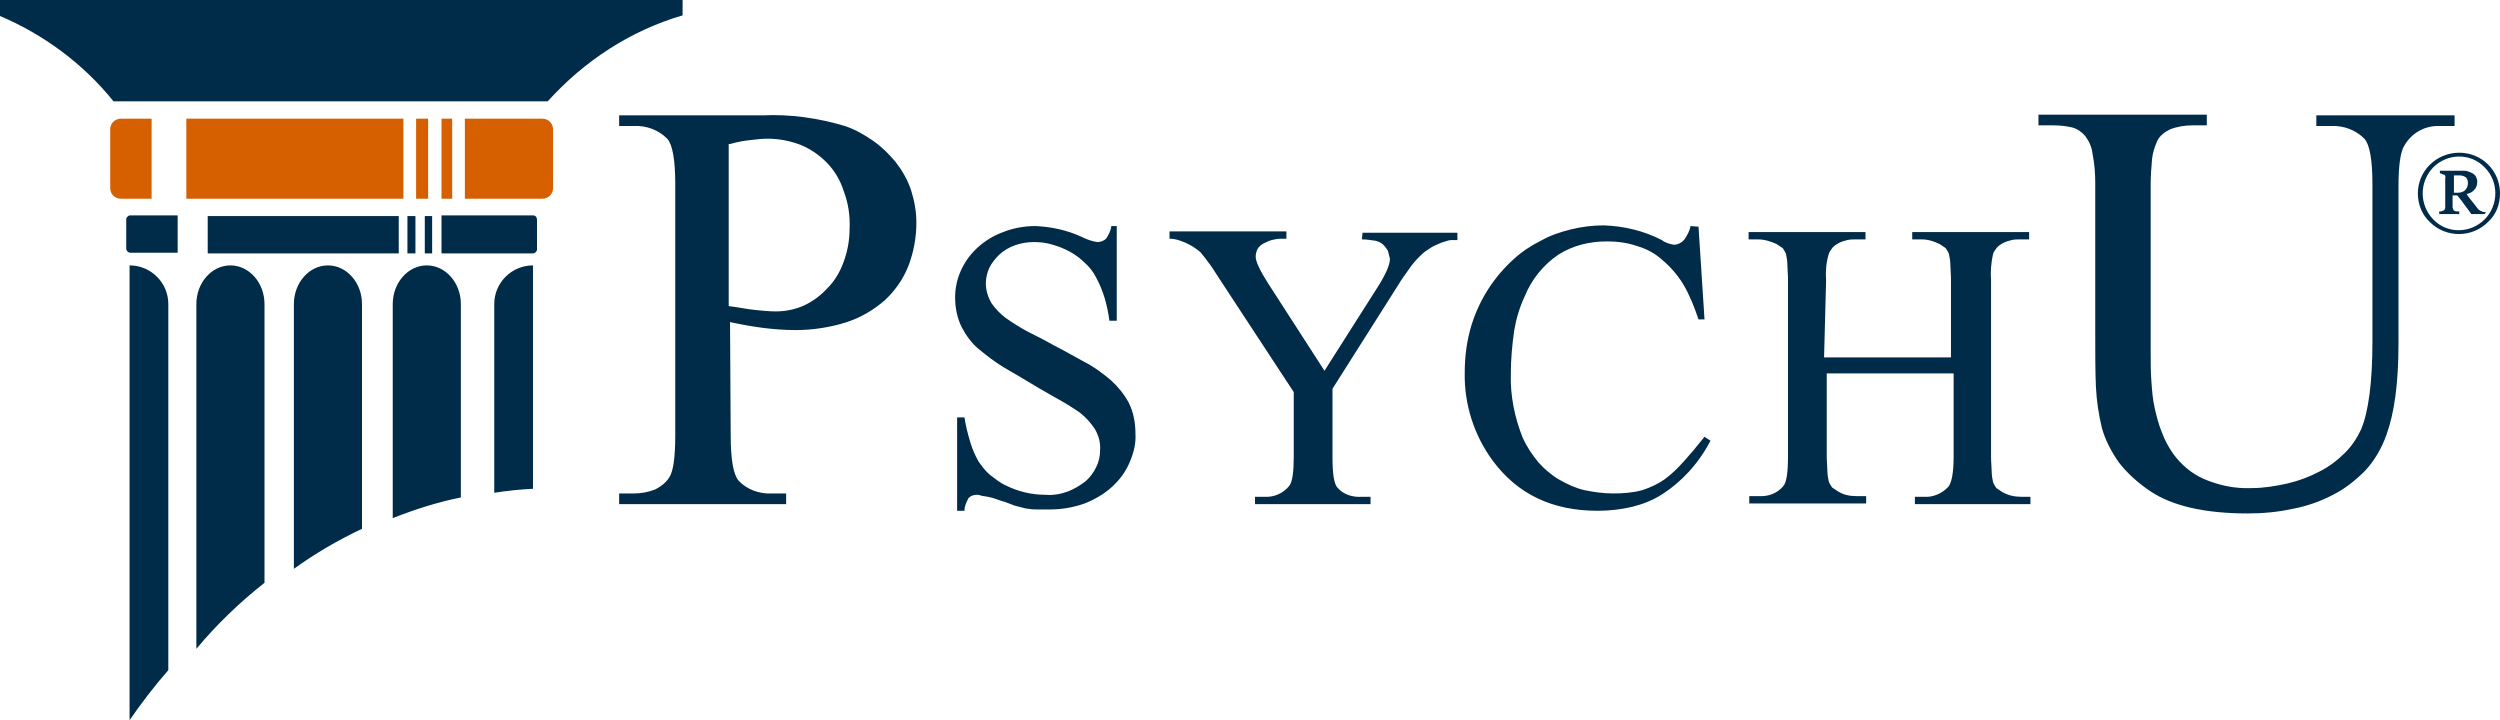 <?xml version="1.0" encoding="UTF-8"?>
<svg width="243px" height="70px" viewBox="0 0 243 70" version="1.1" xmlns="http://www.w3.org/2000/svg" xmlns:xlink="http://www.w3.org/1999/xlink">
    <title>logo-main</title>
    <g id="Microsite" stroke="none" stroke-width="1" fill="none" fill-rule="evenodd">
        <g id="04-Questions.0-D-@2x" transform="translate(-821, -473)" fill-rule="nonzero">
            <g id="Body" transform="translate(143, 374)">
                <g id="Resource-2" transform="translate(552, 53)">
                    <g id="logo-main" transform="translate(126, 46)">
                        <path d="M14.737,11.537 L14.737,19.315 L11.751,19.315 C11.166,19.315 10.712,18.861 10.712,18.278 L10.712,12.574 C10.712,11.991 11.166,11.537 11.751,11.537 L14.737,11.537 Z M52.716,11.537 L45.185,11.537 L45.185,19.315 L52.716,19.315 C53.3,19.315 53.755,18.861 53.755,18.278 L53.755,12.574 C53.755,11.991 53.3,11.537 52.716,11.537 M41.614,11.537 L41.614,11.537 L40.446,11.537 L40.446,19.315 L41.614,19.315 L41.614,11.537 L41.614,11.537 Z M43.952,11.537 L43.952,11.537 L42.913,11.537 L42.913,19.315 L43.952,19.315 L43.952,11.537 L43.952,11.537 Z M39.212,11.537 L39.212,11.537 L18.113,11.537 L18.113,19.315 L39.212,19.315 L39.212,11.537 L39.212,11.537 Z" id="Shape" fill="#D65F00"></path>
                        <path d="M239.884,17.759 C239.884,18.019 239.819,18.278 239.624,18.472 C239.429,18.667 239.17,18.731 238.91,18.731 L238.52,18.731 L238.52,17.046 L239.04,17.046 C239.299,17.046 239.494,17.111 239.689,17.241 C239.819,17.37 239.884,17.565 239.884,17.759 M241.637,20.611 C241.572,20.611 241.507,20.611 241.442,20.611 C241.377,20.611 241.312,20.611 241.247,20.546 C241.052,20.481 240.858,20.352 240.793,20.222 C240.663,20.028 240.533,19.898 240.338,19.639 C240.143,19.38 239.949,19.185 239.754,18.861 C240.079,18.796 240.338,18.667 240.533,18.407 C240.728,18.213 240.793,17.889 240.793,17.63 C240.793,17.5 240.728,17.306 240.663,17.176 C240.598,17.046 240.468,16.917 240.338,16.852 C240.208,16.787 240.079,16.722 239.884,16.657 C239.689,16.593 239.559,16.593 239.364,16.593 L237.157,16.593 L237.157,16.852 C237.222,16.852 237.287,16.852 237.352,16.917 C237.417,16.917 237.482,16.981 237.547,16.981 C237.612,16.981 237.676,17.046 237.676,17.111 C237.676,17.176 237.741,17.241 237.676,17.306 L237.676,20.157 C237.676,20.222 237.676,20.287 237.612,20.352 C237.612,20.417 237.547,20.417 237.482,20.481 C237.417,20.481 237.352,20.546 237.287,20.546 C237.222,20.546 237.092,20.546 237.092,20.546 L237.092,20.806 L239.04,20.806 L239.04,20.546 C238.975,20.546 238.91,20.546 238.78,20.546 C238.715,20.546 238.65,20.546 238.585,20.481 C238.52,20.481 238.456,20.417 238.456,20.352 C238.456,20.287 238.391,20.222 238.391,20.157 L238.391,18.991 L238.845,18.991 C239.04,19.25 239.299,19.509 239.494,19.833 C239.689,20.093 239.949,20.417 240.208,20.806 L241.507,20.806 L241.637,20.611 Z M242.546,18.796 C242.546,19.769 242.156,20.676 241.507,21.324 C240.143,22.685 237.936,22.75 236.573,21.389 C236.573,21.389 236.508,21.324 236.508,21.324 C235.145,19.898 235.145,17.694 236.508,16.269 C237.871,14.907 240.079,14.843 241.442,16.204 C241.442,16.204 241.507,16.269 241.507,16.269 C242.221,16.981 242.546,17.889 242.546,18.796 M243,18.796 C243,16.593 241.247,14.843 239.04,14.843 C236.832,14.843 235.015,16.593 235.015,18.796 C235.015,19.833 235.404,20.87 236.183,21.583 C237.741,23.139 240.273,23.139 241.831,21.583 C242.61,20.87 243,19.898 243,18.796 M70.959,14 C71.608,13.806 72.322,13.676 72.971,13.611 C73.491,13.546 74.075,13.481 74.594,13.481 C75.698,13.481 76.737,13.676 77.776,14.065 C78.749,14.454 79.593,15.037 80.308,15.75 C81.087,16.528 81.671,17.5 81.995,18.537 C82.45,19.704 82.645,21 82.58,22.231 C82.58,23.333 82.385,24.435 81.995,25.472 C81.671,26.38 81.151,27.287 80.437,28 C79.788,28.713 79.009,29.296 78.165,29.685 C77.321,30.074 76.347,30.269 75.438,30.269 C74.789,30.269 74.14,30.204 73.491,30.139 C72.712,30.074 71.868,29.88 70.829,29.75 L70.829,14 L70.959,14 Z M70.959,31.306 C73.036,31.759 75.179,32.083 77.321,32.083 C79.009,32.083 80.697,31.824 82.32,31.306 C83.683,30.852 84.917,30.139 86.021,29.167 C86.994,28.259 87.773,27.157 88.293,25.861 C88.812,24.5 89.072,23.074 89.072,21.648 C89.072,20.546 88.877,19.509 88.552,18.472 C88.228,17.5 87.709,16.593 87.059,15.75 C86.41,14.972 85.696,14.259 84.852,13.676 C84.008,13.093 83.099,12.574 82.125,12.25 C79.528,11.472 76.802,11.083 74.14,11.213 L60.182,11.213 L60.182,12.25 L61.61,12.25 C62.844,12.185 64.012,12.639 64.856,13.481 C65.376,14.065 65.635,15.556 65.635,17.889 L65.635,42.324 C65.635,44.463 65.441,45.824 65.051,46.407 C64.726,46.926 64.207,47.315 63.688,47.574 C63.038,47.833 62.324,47.963 61.61,47.963 L60.182,47.963 L60.182,49 L76.412,49 L76.412,47.963 L74.984,47.963 C73.815,48.028 72.582,47.574 71.803,46.731 C71.283,46.148 71.024,44.657 71.024,42.324 L70.959,31.306 M108.029,21.972 C107.964,22.426 107.769,22.815 107.509,23.204 C107.315,23.398 106.99,23.528 106.666,23.528 C106.146,23.463 105.627,23.269 105.107,23.009 C103.679,22.361 102.186,22.037 100.628,21.972 C99.589,21.972 98.485,22.167 97.512,22.556 C96.603,22.88 95.759,23.398 95.045,24.046 C94.33,24.694 93.811,25.407 93.422,26.25 C93.032,27.093 92.837,28 92.837,28.907 C92.837,29.88 93.032,30.917 93.487,31.824 C93.941,32.667 94.46,33.38 95.174,33.963 C95.954,34.611 96.733,35.194 97.577,35.713 C98.485,36.231 99.459,36.815 100.433,37.398 C101.277,37.917 102.121,38.37 102.9,38.824 C103.614,39.213 104.328,39.667 104.978,40.12 C105.562,40.574 106.016,41.093 106.406,41.676 C106.795,42.324 106.99,43.037 106.925,43.815 C106.925,44.398 106.795,44.917 106.536,45.435 C106.276,45.954 105.951,46.407 105.497,46.796 C104.978,47.185 104.458,47.509 103.809,47.769 C103.095,48.028 102.381,48.157 101.602,48.093 C100.238,48.093 98.94,47.769 97.771,47.185 C97.187,46.926 96.733,46.537 96.213,46.148 C95.759,45.759 95.434,45.306 95.11,44.852 C94.785,44.269 94.525,43.685 94.33,43.037 C94.071,42.194 93.876,41.417 93.746,40.574 L93.032,40.574 L93.032,49.648 L93.746,49.648 C93.746,49.194 93.941,48.806 94.136,48.417 C94.33,48.222 94.59,48.093 94.915,48.093 C95.045,48.093 95.174,48.093 95.304,48.157 C95.499,48.222 95.694,48.222 96.018,48.287 C96.343,48.352 96.603,48.417 96.927,48.546 C97.252,48.676 97.577,48.741 97.901,48.87 C98.356,49.065 98.745,49.194 99.07,49.259 C99.394,49.324 99.654,49.454 99.979,49.454 C100.303,49.519 100.628,49.519 100.888,49.519 C101.212,49.519 101.602,49.519 102.056,49.519 C103.225,49.519 104.328,49.324 105.432,48.935 C106.406,48.546 107.315,48.028 108.094,47.315 C108.808,46.667 109.392,45.889 109.782,44.981 C110.171,44.074 110.431,43.167 110.366,42.13 C110.366,41.093 110.171,40.056 109.717,39.148 C109.262,38.306 108.678,37.593 107.964,36.944 C107.185,36.296 106.341,35.648 105.432,35.194 C104.458,34.676 103.484,34.093 102.446,33.574 C101.537,33.056 100.628,32.602 99.849,32.213 C99.135,31.824 98.421,31.37 97.771,30.917 C97.252,30.528 96.733,30.009 96.343,29.426 C96.018,28.843 95.824,28.194 95.824,27.546 C95.824,27.028 95.954,26.509 96.148,26.056 C96.408,25.537 96.733,25.148 97.122,24.759 C98.031,23.917 99.264,23.528 100.498,23.528 C101.082,23.528 101.731,23.593 102.316,23.787 C103.484,24.111 104.588,24.694 105.432,25.537 C105.886,25.926 106.276,26.444 106.536,26.963 C107.25,28.259 107.639,29.685 107.834,31.176 L108.548,31.176 L108.548,21.972 L108.029,21.972 Z M132.374,23.269 C132.829,23.269 133.218,23.333 133.673,23.398 C133.997,23.463 134.257,23.593 134.452,23.787 C134.647,23.981 134.776,24.176 134.906,24.37 C134.971,24.63 135.036,24.889 135.101,25.148 C135.101,25.731 134.711,26.639 133.932,27.87 L128.739,36.037 L123.22,27.481 C122.441,26.25 122.052,25.407 122.052,24.954 C122.052,24.694 122.117,24.435 122.247,24.176 C122.376,23.981 122.571,23.787 122.831,23.657 C123.091,23.528 123.35,23.398 123.61,23.333 C123.87,23.269 124.194,23.204 124.454,23.204 L125.038,23.204 L125.038,22.491 L113.677,22.491 L113.677,23.204 C114.002,23.204 114.391,23.269 114.716,23.398 C115.3,23.593 115.819,23.852 116.339,24.241 C116.534,24.37 116.663,24.5 116.728,24.565 C116.858,24.759 117.118,25.019 117.378,25.407 C117.702,25.796 118.027,26.315 118.481,27.028 L125.752,38.111 L125.752,44.398 C125.752,45.889 125.622,46.861 125.298,47.25 C124.714,47.963 123.805,48.352 122.896,48.287 L121.987,48.287 L121.987,49 L133.218,49 L133.218,48.287 L132.374,48.287 C131.53,48.352 130.621,48.093 130.037,47.444 C129.648,47.056 129.518,46.019 129.518,44.398 L129.518,37.787 L135.88,27.741 C136.27,27.093 136.659,26.574 136.984,26.12 C137.243,25.731 137.568,25.343 137.893,25.019 C138.152,24.759 138.412,24.5 138.737,24.306 C138.996,24.111 139.321,23.917 139.645,23.787 C139.905,23.657 140.23,23.528 140.489,23.463 C140.684,23.398 140.879,23.333 141.139,23.333 L141.658,23.333 L141.658,22.62 L132.439,22.62 L132.374,23.269 Z M164.316,21.972 C164.251,22.426 163.991,22.88 163.731,23.269 C163.472,23.593 163.082,23.787 162.692,23.787 C162.303,23.722 161.849,23.593 161.524,23.333 C159.771,22.426 157.823,21.972 155.876,21.907 C154.837,21.907 153.733,22.037 152.695,22.296 C151.656,22.556 150.682,22.88 149.773,23.398 C148.864,23.852 147.955,24.435 147.176,25.148 C145.229,26.898 143.8,29.102 143.021,31.63 C142.567,33.12 142.372,34.676 142.372,36.231 C142.307,39.278 143.281,42.324 145.099,44.787 C147.501,48.028 150.877,49.648 155.291,49.648 C156.46,49.648 157.564,49.519 158.667,49.259 C159.706,49 160.68,48.611 161.589,48.028 C162.498,47.444 163.342,46.731 164.121,45.889 C164.965,44.981 165.679,43.944 166.263,42.843 L165.679,42.454 C164.965,43.361 164.251,44.204 163.666,44.852 C163.082,45.5 162.498,46.083 161.784,46.602 C161.134,47.056 160.42,47.38 159.641,47.639 C158.732,47.898 157.758,47.963 156.785,47.963 C155.876,47.963 154.902,47.833 153.993,47.639 C153.149,47.444 152.305,47.056 151.526,46.602 C150.747,46.148 150.098,45.565 149.513,44.917 C148.929,44.204 148.41,43.426 148.02,42.583 C147.241,40.639 146.787,38.5 146.852,36.361 C146.852,34.935 146.982,33.509 147.176,32.148 C147.371,30.981 147.696,29.88 148.215,28.778 C148.864,27.157 150.033,25.731 151.461,24.759 C152.889,23.852 154.512,23.463 156.2,23.463 C157.174,23.463 158.213,23.593 159.122,23.917 C160.031,24.176 160.875,24.63 161.589,25.278 C162.368,25.926 163.082,26.769 163.601,27.611 C164.251,28.713 164.705,29.88 165.095,31.046 L165.679,31.046 L165.095,22.037 L164.316,21.972 Z M177.495,27.287 C177.43,26.444 177.495,25.537 177.754,24.694 C177.819,24.435 178.014,24.241 178.144,24.046 C178.338,23.852 178.533,23.722 178.793,23.593 C179.053,23.463 179.312,23.398 179.572,23.333 C179.832,23.269 180.091,23.269 180.351,23.269 L181.325,23.269 L181.325,22.556 L169.964,22.556 L169.964,23.269 L170.873,23.269 C171.522,23.269 172.106,23.463 172.69,23.722 C172.885,23.852 173.08,23.981 173.275,24.111 C173.404,24.306 173.534,24.5 173.599,24.694 C173.664,25.019 173.729,25.343 173.729,25.667 C173.729,26.056 173.794,26.574 173.794,27.157 L173.794,44.269 C173.794,45.889 173.664,46.861 173.34,47.25 C172.755,47.963 171.846,48.287 170.937,48.222 L170.029,48.222 L170.029,48.935 L181.39,48.935 L181.39,48.222 L180.416,48.222 C179.767,48.222 179.182,48.093 178.663,47.769 C178.468,47.639 178.274,47.509 178.079,47.38 C177.949,47.185 177.819,46.991 177.754,46.796 C177.689,46.472 177.624,46.148 177.624,45.824 C177.624,45.435 177.559,44.917 177.559,44.333 L177.559,36.296 L189.894,36.296 L189.894,44.333 C189.894,45.954 189.7,46.926 189.375,47.315 C188.791,47.963 187.882,48.352 187.038,48.287 L186.129,48.287 L186.129,49 L197.36,49 L197.36,48.287 L196.452,48.287 C195.802,48.287 195.218,48.157 194.634,47.833 C194.439,47.704 194.244,47.574 194.049,47.444 C193.92,47.25 193.79,47.056 193.725,46.861 C193.66,46.537 193.595,46.213 193.595,45.889 C193.595,45.5 193.53,44.981 193.53,44.398 L193.53,27.287 C193.465,26.444 193.53,25.537 193.725,24.694 C193.79,24.435 193.985,24.241 194.114,24.046 C194.309,23.852 194.504,23.722 194.764,23.593 C195.023,23.463 195.283,23.398 195.543,23.333 C195.802,23.269 196.062,23.269 196.322,23.269 L197.231,23.269 L197.231,22.556 L185.869,22.556 L185.869,23.269 L186.778,23.269 C187.427,23.269 188.012,23.463 188.531,23.722 C188.726,23.852 188.921,23.981 189.115,24.111 C189.245,24.306 189.375,24.5 189.44,24.694 C189.505,25.019 189.57,25.343 189.57,25.667 C189.57,26.056 189.635,26.574 189.635,27.157 L189.635,34.741 L177.3,34.741 L177.495,27.287 Z M226.575,12.25 C227.808,12.185 228.977,12.639 229.821,13.481 C230.34,14.065 230.6,15.556 230.6,17.889 L230.6,33.185 C230.6,37.204 230.211,40.056 229.496,41.741 C229.107,42.583 228.587,43.361 227.938,44.009 C227.224,44.722 226.38,45.37 225.471,45.824 C224.497,46.343 223.459,46.731 222.355,46.991 C221.186,47.25 220.018,47.444 218.849,47.444 C217.226,47.509 215.668,47.185 214.175,46.537 C213.006,46.019 212.033,45.176 211.254,44.139 C210.799,43.491 210.41,42.778 210.15,42.065 C209.825,41.287 209.631,40.509 209.436,39.667 C209.241,38.824 209.176,37.917 209.111,37.009 C209.046,36.102 209.046,35.194 209.046,34.222 L209.046,17.889 C209.046,17.111 209.111,16.269 209.176,15.491 C209.241,14.843 209.436,14.259 209.695,13.676 C209.955,13.157 210.41,12.833 210.929,12.574 C211.578,12.315 212.357,12.185 213.071,12.185 L214.5,12.185 L214.5,11.148 L198.139,11.148 L198.139,12.185 L199.568,12.185 C200.217,12.185 200.801,12.25 201.386,12.38 C201.905,12.509 202.359,12.833 202.684,13.222 C203.073,13.741 203.333,14.324 203.398,14.972 C203.593,15.944 203.658,16.852 203.658,17.824 L203.658,32.602 C203.658,34.481 203.658,36.102 203.723,37.593 C203.788,38.954 203.982,40.25 204.307,41.611 C204.632,42.778 205.216,43.88 205.93,44.917 C206.774,46.019 207.878,46.991 209.046,47.769 C211.189,49.194 214.37,49.907 218.46,49.907 C219.953,49.907 221.381,49.778 222.874,49.454 C224.238,49.194 225.536,48.741 226.77,48.093 C227.938,47.509 228.977,46.667 229.886,45.759 C230.795,44.787 231.509,43.556 231.963,42.259 C232.742,40.12 233.132,37.204 233.132,33.444 L233.132,18.148 C233.132,16.074 233.327,14.713 233.716,14.13 C234.43,12.898 235.729,12.185 237.157,12.25 L238.585,12.25 L238.585,11.213 L225.147,11.213 L225.147,12.25 L226.575,12.25 Z M66.349,1.491 L66.349,0 L0,0 L0,1.556 C4.285,3.37 8.115,6.222 11.037,9.852 L53.235,9.852 C56.806,5.898 61.286,2.981 66.349,1.491 M25.709,56.648 L25.709,29.556 C25.709,27.481 24.216,25.796 22.398,25.796 C20.58,25.796 19.087,27.481 19.087,29.556 L19.087,63.065 C21.034,60.731 23.242,58.593 25.709,56.648 M35.187,29.556 C35.187,27.481 33.694,25.796 31.876,25.796 C30.059,25.796 28.565,27.481 28.565,29.556 L28.565,55.287 C30.643,53.796 32.85,52.5 35.187,51.398 L35.187,29.556 Z M44.796,29.556 C44.796,27.481 43.302,25.796 41.485,25.796 C39.667,25.796 38.174,27.481 38.174,29.556 L38.174,50.361 C40.316,49.519 42.523,48.806 44.796,48.352 L44.796,29.556 Z M16.36,29.556 C16.36,27.481 14.672,25.796 12.595,25.796 L12.595,70 C13.763,68.315 14.997,66.694 16.36,65.139 L16.36,29.556 Z M51.807,25.796 C49.73,25.796 48.042,27.481 48.042,29.556 L48.042,47.898 C49.275,47.704 50.509,47.574 51.807,47.509 L51.807,25.796 Z M39.602,24.63 L40.381,24.63 L40.381,21 L39.602,21 L39.602,24.63 Z M41.29,24.63 L42.004,24.63 L42.004,21 L41.29,21 L41.29,24.63 Z M20.19,24.63 L38.758,24.63 L38.758,21 L20.19,21 L20.19,24.63 Z M12.66,20.935 C12.465,20.935 12.27,21.13 12.27,21.324 L12.27,24.176 C12.27,24.37 12.465,24.565 12.66,24.565 L17.269,24.565 L17.269,20.935 L12.66,20.935 Z M51.807,20.935 L42.913,20.935 L42.913,24.63 L51.807,24.63 C52.002,24.63 52.197,24.435 52.197,24.241 L52.197,21.389 C52.197,21.13 52.067,20.935 51.807,20.935" id="Shape" fill="#002B49"></path>
                    </g>
                </g>
            </g>
        </g>
    </g>
</svg>